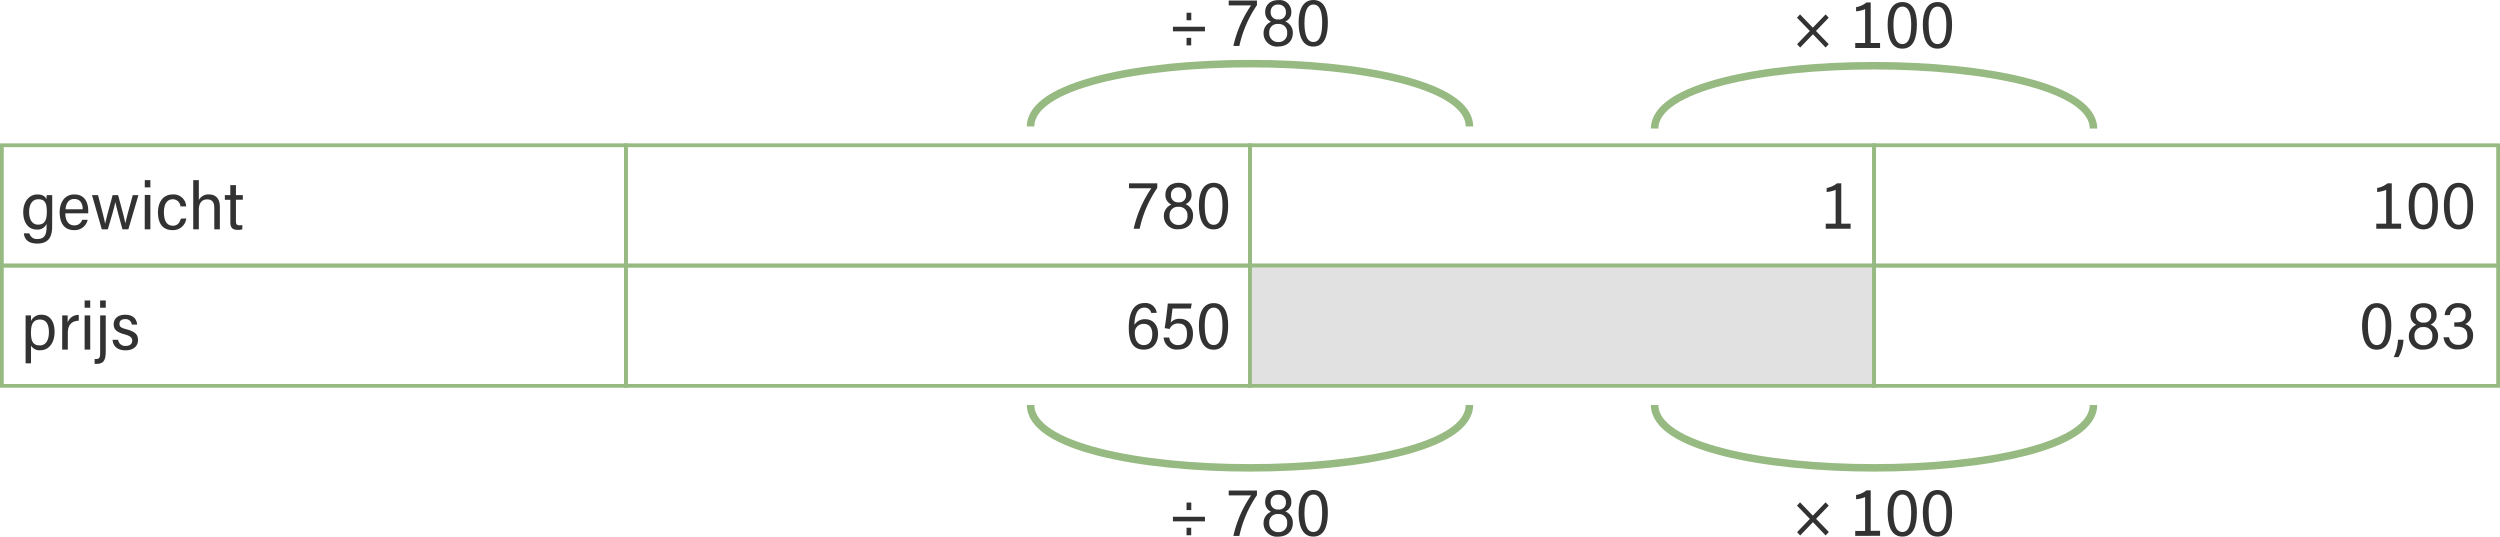 <svg xmlns="http://www.w3.org/2000/svg" viewBox="0 0 665 142.73"><defs><style>.cls-1,.cls-3{fill:none;}.cls-1,.cls-2,.cls-3{stroke:#96ba81;stroke-miterlimit:10;}.cls-2{fill:#e1e1e1;}.cls-3{stroke-width:2px;}.cls-4{fill:#323232;}</style></defs><g id="Laag_2" data-name="Laag 2"><g id="Tabel"><rect class="cls-1" x="0.5" y="38.64" width="166" height="32"/><rect class="cls-1" x="166.5" y="38.64" width="166" height="32"/><rect class="cls-1" x="332.5" y="38.64" width="166" height="32"/><rect class="cls-1" x="498.5" y="38.64" width="166" height="32"/><rect class="cls-1" x="0.5" y="70.64" width="166" height="32"/><rect class="cls-1" x="166.5" y="70.64" width="166" height="32"/><rect class="cls-2" x="332.5" y="70.64" width="166" height="32"/><rect class="cls-1" x="498.5" y="70.64" width="166" height="32"/><path class="cls-3" d="M390.86,36.64c0-22.29-116.72-22.29-116.72,0" transform="translate(0 -3)"/><path class="cls-3" d="M556.86,37.19c0-22.28-116.72-22.28-116.72,0" transform="translate(0 -3)"/><path class="cls-3" d="M390.86,110.73c0,22.29-116.72,22.29-116.72,0" transform="translate(0 -3)"/><path class="cls-3" d="M556.86,110.73c0,22.29-116.72,22.29-116.72,0" transform="translate(0 -3)"/></g><g id="Voorbeeld"><path class="cls-4" d="M307.83,51.77V53a30.56,30.56,0,0,0-4.68,10.84h-1.59a31,31,0,0,1,4.7-10.77h-5.94v-1.3Z" transform="translate(0 -3)"/><path class="cls-4" d="M309.59,60.42a3.18,3.18,0,0,1,2-3A2.73,2.73,0,0,1,310,54.8c0-1.86,1.28-3.17,3.55-3.17,2,0,3.4,1.19,3.4,3.11a2.6,2.6,0,0,1-1.6,2.58,3.12,3.12,0,0,1,2,3c0,2.29-1.55,3.66-4,3.66A3.51,3.51,0,0,1,309.59,60.42Zm6.27,0a2.19,2.19,0,0,0-2.38-2.4,2.16,2.16,0,0,0-2.38,2.36,2.29,2.29,0,0,0,2.4,2.45A2.21,2.21,0,0,0,315.86,60.4Zm-4.38-5.6a1.84,1.84,0,0,0,2,2,1.8,1.8,0,0,0,2-1.95,1.89,1.89,0,0,0-2-2A1.83,1.83,0,0,0,311.48,54.8Z" transform="translate(0 -3)"/><path class="cls-4" d="M326.69,57.53c0,3.26-.72,6.49-3.87,6.49s-3.91-3.35-3.91-6.45,1-5.94,3.93-5.94S326.69,54.37,326.69,57.53Zm-6.23,0c0,2.94.52,5.26,2.38,5.26s2.34-2.32,2.34-5.22c0-2.56-.52-4.74-2.32-4.74S320.46,55,320.46,57.53Z" transform="translate(0 -3)"/><path class="cls-4" d="M306.23,86.24a1.76,1.76,0,0,0-1.86-1.41c-2.21,0-2.59,2.85-2.61,4.58a3.2,3.2,0,0,1,2.85-1.5c2,0,3.43,1.43,3.43,3.86S306.75,96,304.26,96c-3.11,0-4-2.47-4-5.82s.93-6.57,4.17-6.57a3,3,0,0,1,3.26,2.61Zm.28,5.58c0-1.51-.72-2.66-2.23-2.66a2.27,2.27,0,0,0-2.41,2.46c0,1.51.58,3.17,2.38,3.17C305.69,94.79,306.51,93.73,306.51,91.82Z" transform="translate(0 -3)"/><path class="cls-4" d="M316.77,85.07h-4.89c-.09.93-.34,3-.47,3.73a3,3,0,0,1,2.41-1c2.23,0,3.51,1.59,3.51,3.93s-1.2,4.25-4,4.25a3.43,3.43,0,0,1-3.8-3.19h1.5a2.18,2.18,0,0,0,2.34,2c1.71,0,2.37-1.22,2.37-3s-.72-2.74-2.3-2.74a2.32,2.32,0,0,0-2.31,1.46l-1.33-.23c.25-1.41.65-4.59.83-6.54H317Z" transform="translate(0 -3)"/><path class="cls-4" d="M326.69,89.53c0,3.26-.72,6.49-3.87,6.49s-3.91-3.35-3.91-6.45,1-5.94,3.93-5.94S326.69,86.36,326.69,89.53Zm-6.23,0c0,2.94.52,5.26,2.38,5.26s2.34-2.32,2.34-5.22c0-2.56-.52-4.74-2.32-4.74S320.46,87,320.46,89.53Z" transform="translate(0 -3)"/><path class="cls-4" d="M636.09,89.53c0,3.26-.72,6.49-3.88,6.49s-3.9-3.35-3.9-6.45,1-5.94,3.92-5.94S636.09,86.36,636.09,89.53Zm-6.23,0c0,2.94.52,5.26,2.37,5.26s2.34-2.32,2.34-5.22c0-2.56-.52-4.74-2.32-4.74S629.86,87,629.86,89.53Z" transform="translate(0 -3)"/><path class="cls-4" d="M636.73,98a12.18,12.18,0,0,0,1.14-4.63h1.45A9.83,9.83,0,0,1,638,98Z" transform="translate(0 -3)"/><path class="cls-4" d="M640.75,92.41a3.18,3.18,0,0,1,2-3,2.74,2.74,0,0,1-1.56-2.59c0-1.86,1.28-3.17,3.54-3.17,2,0,3.41,1.19,3.41,3.11a2.61,2.61,0,0,1-1.61,2.58,3.12,3.12,0,0,1,2,3c0,2.29-1.55,3.66-4,3.66A3.51,3.51,0,0,1,640.75,92.41Zm6.26,0a2.18,2.18,0,0,0-2.38-2.4,2.16,2.16,0,0,0-2.37,2.36,2.29,2.29,0,0,0,2.39,2.45A2.21,2.21,0,0,0,647,92.4Zm-4.37-5.6a1.84,1.84,0,0,0,2.05,2,1.8,1.8,0,0,0,2-2,1.89,1.89,0,0,0-2-2A1.82,1.82,0,0,0,642.64,86.8Z" transform="translate(0 -3)"/><path class="cls-4" d="M650.29,86.83a3.36,3.36,0,0,1,3.61-3.2c2.38,0,3.44,1.38,3.44,3.06a2.61,2.61,0,0,1-1.6,2.52v0a3,3,0,0,1,2.11,3c0,1.87-1.1,3.73-4,3.73A3.48,3.48,0,0,1,650,92.72h1.47a2.31,2.31,0,0,0,2.43,2,2.2,2.2,0,0,0,2.4-2.46c0-1.77-1.12-2.36-2.65-2.36h-.81V88.74h.76c1.47,0,2.25-.59,2.25-2a1.81,1.81,0,0,0-2-1.93c-1.28,0-1.94.72-2.2,2Z" transform="translate(0 -3)"/><path class="cls-4" d="M312,11.34V10.11h8.52v1.23Zm3.62-2.95v-2h1.26v2Zm0,6.69v-2h1.24v2Z" transform="translate(0 -3)"/><path class="cls-4" d="M334.35,3.15V4.37a30.72,30.72,0,0,0-4.68,10.84h-1.59a31,31,0,0,1,4.7-10.77h-5.94V3.15Z" transform="translate(0 -3)"/><path class="cls-4" d="M336.11,11.79a3.18,3.18,0,0,1,2-3,2.72,2.72,0,0,1-1.57-2.59c0-1.85,1.28-3.17,3.55-3.17a3.07,3.07,0,0,1,3.4,3.12,2.59,2.59,0,0,1-1.6,2.57,3.13,3.13,0,0,1,2,3c0,2.29-1.55,3.66-4,3.66A3.51,3.51,0,0,1,336.11,11.79Zm6.27,0A2.18,2.18,0,0,0,340,9.38a2.16,2.16,0,0,0-2.38,2.35,2.29,2.29,0,0,0,2.4,2.45A2.21,2.21,0,0,0,342.38,11.77ZM338,6.17a1.84,1.84,0,0,0,2.05,2,1.79,1.79,0,0,0,2-1.94,1.89,1.89,0,0,0-2-2A1.83,1.83,0,0,0,338,6.17Z" transform="translate(0 -3)"/><path class="cls-4" d="M353.21,8.91c0,3.26-.72,6.48-3.87,6.48s-3.91-3.35-3.91-6.45S346.48,3,349.36,3,353.21,5.74,353.21,8.91Zm-6.23,0c0,2.93.52,5.26,2.38,5.26s2.34-2.33,2.34-5.23c0-2.55-.52-4.73-2.32-4.73S347,6.41,347,8.91Z" transform="translate(0 -3)"/><path class="cls-4" d="M485.62,15.65l-3.38-3.54-3.4,3.54-.81-.9,3.38-3.51L478,7.71l.81-.88,3.4,3.53,3.4-3.53.83.88-3.39,3.53,3.39,3.51Z" transform="translate(0 -3)"/><path class="cls-4" d="M493.49,15.76V14.43h2.63v-9a7.6,7.6,0,0,1-2.4.58V4.9a5.83,5.83,0,0,0,2.76-1.24h1.13V14.43h2.49v1.33Z" transform="translate(0 -3)"/><path class="cls-4" d="M509.89,9.46c0,3.26-.72,6.48-3.87,6.48s-3.91-3.35-3.91-6.44,1-5.95,3.92-5.95S509.89,6.29,509.89,9.46Zm-6.23,0c0,2.94.52,5.26,2.37,5.26s2.35-2.32,2.35-5.22c0-2.56-.53-4.74-2.33-4.74S503.66,7,503.66,9.46Z" transform="translate(0 -3)"/><path class="cls-4" d="M519.25,9.46c0,3.26-.72,6.48-3.87,6.48s-3.91-3.35-3.91-6.44,1-5.95,3.92-5.95S519.25,6.29,519.25,9.46Zm-6.23,0c0,2.94.52,5.26,2.37,5.26s2.34-2.32,2.34-5.22c0-2.56-.52-4.74-2.32-4.74S513,7,513,9.46Z" transform="translate(0 -3)"/><path class="cls-4" d="M485.62,145.44l-3.38-3.54-3.4,3.54-.81-.9,3.38-3.51L478,137.5l.81-.88,3.4,3.53,3.4-3.53.83.88L483.08,141l3.39,3.51Z" transform="translate(0 -3)"/><path class="cls-4" d="M493.49,145.55v-1.33h2.63v-9a7.88,7.88,0,0,1-2.4.58v-1.14a5.83,5.83,0,0,0,2.76-1.24h1.13v10.77h2.49v1.33Z" transform="translate(0 -3)"/><path class="cls-4" d="M509.89,139.25c0,3.26-.72,6.48-3.87,6.48s-3.91-3.35-3.91-6.44,1-5.95,3.92-5.95S509.89,136.08,509.89,139.25Zm-6.23,0c0,2.93.52,5.26,2.37,5.26s2.35-2.33,2.35-5.22c0-2.56-.53-4.74-2.33-4.74S503.66,136.75,503.66,139.25Z" transform="translate(0 -3)"/><path class="cls-4" d="M519.25,139.25c0,3.26-.72,6.48-3.87,6.48s-3.91-3.35-3.91-6.44,1-5.95,3.92-5.95S519.25,136.08,519.25,139.25Zm-6.23,0c0,2.93.52,5.26,2.37,5.26s2.34-2.33,2.34-5.22c0-2.56-.52-4.74-2.32-4.74S513,136.75,513,139.25Z" transform="translate(0 -3)"/><path class="cls-4" d="M312,141.68v-1.22h8.52v1.22Zm3.62-3v-2h1.26v2Zm0,6.7v-2h1.24v2Z" transform="translate(0 -3)"/><path class="cls-4" d="M334.35,133.49v1.22a30.72,30.72,0,0,0-4.68,10.84h-1.59a31,31,0,0,1,4.7-10.77h-5.94v-1.29Z" transform="translate(0 -3)"/><path class="cls-4" d="M336.11,142.13a3.16,3.16,0,0,1,2-3,2.74,2.74,0,0,1-1.57-2.6c0-1.85,1.28-3.17,3.55-3.17a3.07,3.07,0,0,1,3.4,3.12,2.58,2.58,0,0,1-1.6,2.57,3.13,3.13,0,0,1,2,3.05c0,2.28-1.55,3.65-4,3.65A3.51,3.51,0,0,1,336.11,142.13Zm6.27,0a2.18,2.18,0,0,0-2.38-2.39,2.16,2.16,0,0,0-2.38,2.36,2.29,2.29,0,0,0,2.4,2.44A2.21,2.21,0,0,0,342.38,142.11Zm-4.38-5.6a1.84,1.84,0,0,0,2.05,2,1.79,1.79,0,0,0,2-1.94,1.89,1.89,0,0,0-2-2A1.83,1.83,0,0,0,338,136.51Z" transform="translate(0 -3)"/><path class="cls-4" d="M353.21,139.25c0,3.26-.72,6.48-3.87,6.48s-3.91-3.35-3.91-6.44,1.05-5.95,3.93-5.95S353.21,136.08,353.21,139.25Zm-6.23,0c0,2.93.52,5.26,2.38,5.26s2.34-2.33,2.34-5.22c0-2.56-.52-4.74-2.32-4.74S347,136.75,347,139.25Z" transform="translate(0 -3)"/><path class="cls-4" d="M13.87,63.33c0,2.86-1.15,4.46-3.92,4.46s-3.48-1.44-3.6-2.73H7.82A2,2,0,0,0,10,66.57c1.94,0,2.39-1.28,2.39-3.28v-.74a2.57,2.57,0,0,1-2.68,1.5c-2.14,0-3.53-1.8-3.53-4.63s1.64-4.7,3.75-4.7c1.44,0,2.18.6,2.43,1.3a7.88,7.88,0,0,1,.07-1.12h1.46c0,.43,0,1.41,0,2.65Zm-3.78-.58c1.75,0,2.36-1.1,2.36-3.38S12,56,10.18,56c-1.51,0-2.43,1.26-2.43,3.38S8.65,62.75,10.09,62.75Z" transform="translate(0 -3)"/><path class="cls-4" d="M17.38,59.74c0,1.84.77,3.21,2.38,3.21a2.1,2.1,0,0,0,2.1-1.49h1.46a3.49,3.49,0,0,1-3.63,2.75c-2.85,0-3.82-2.25-3.82-4.77,0-2.25,1.1-4.72,3.91-4.72s3.69,2.23,3.69,4.34v.68ZM22,58.66c0-1.56-.67-2.73-2.25-2.73-1.8,0-2.23,1.64-2.32,2.73Z" transform="translate(0 -3)"/><path class="cls-4" d="M26.07,54.9c1.05,4,1.68,6.39,1.89,7.6h0c.22-1.1.72-2.86,2-7.6h1.46c1.22,4.5,1.76,6.52,1.9,7.53h0c.2-1,.72-2.88,2-7.53h1.51L34.14,64H32.57c-.81-3-1.62-5.87-1.89-7.26h0c-.24,1.35-1.07,4.16-2,7.26H27.08L24.47,54.9Z" transform="translate(0 -3)"/><path class="cls-4" d="M38.51,52.85V50.92H40v1.93Zm0,2H40V64h-1.5Z" transform="translate(0 -3)"/><path class="cls-4" d="M49.55,61.11a3.51,3.51,0,0,1-3.68,3.1c-2.55,0-3.85-1.71-3.85-4.75,0-2.65,1.33-4.74,3.94-4.74a3.34,3.34,0,0,1,3.57,3.19H48A2.05,2.05,0,0,0,46,56c-1.68,0-2.4,1.45-2.4,3.47,0,2.34.85,3.57,2.38,3.57,1.26,0,1.8-.8,2.12-1.88Z" transform="translate(0 -3)"/><path class="cls-4" d="M52.89,50.92v5.3a2.83,2.83,0,0,1,2.72-1.5c1.34,0,2.87.69,2.87,3.28v6H57V58.25c0-1.39-.54-2.21-1.87-2.21-1.48,0-2.24,1-2.24,2.79V64H51.4V50.92Z" transform="translate(0 -3)"/><path class="cls-4" d="M59.81,54.9h1.45V52.25h1.5V54.9h1.83v1.23H62.76v5.7c0,.78.2,1.1,1,1.1a3.68,3.68,0,0,0,.7-.07V64a3.85,3.85,0,0,1-1.19.15c-1.33,0-2-.51-2-2v-6H59.81Z" transform="translate(0 -3)"/><path class="cls-4" d="M6.81,99.65V89.58c0-1.24,0-2.12,0-2.68H8.25c0,.31,0,1,0,1.48a2.93,2.93,0,0,1,2.85-1.66c2,0,3.42,1.57,3.42,4.59s-1.64,4.86-3.78,4.86a2.61,2.61,0,0,1-2.49-1.24v4.72ZM10.67,88c-1.88,0-2.43,1.28-2.43,3.47,0,2,.37,3.41,2.34,3.41,1.53,0,2.43-1.26,2.43-3.53S12.13,88,10.67,88Z" transform="translate(0 -3)"/><path class="cls-4" d="M16.55,90c0-1.46,0-2.65,0-3.1H18c0,.43,0,1,0,1.86a3.06,3.06,0,0,1,2.95-2v1.55c-2.05.07-2.91,1.28-2.91,3.26V96h-1.5Z" transform="translate(0 -3)"/><path class="cls-4" d="M22.51,84.85V82.92H24v1.93Zm0,2.05H24V96H22.51Z" transform="translate(0 -3)"/><path class="cls-4" d="M28.13,86.9v9.36c0,2-.24,3.53-2.38,3.53-.25,0-.45,0-.58,0v-1.3a4.38,4.38,0,0,0,.47,0c1,0,1-.78,1-1.86V86.9Zm-1.5-2.05V82.92h1.5v1.93Z" transform="translate(0 -3)"/><path class="cls-4" d="M31.42,93.38a1.88,1.88,0,0,0,2,1.64c1.26,0,1.75-.66,1.75-1.44s-.58-1.26-2.13-1.67c-2.23-.62-2.8-1.43-2.8-2.65s.82-2.54,3.06-2.54,3.06,1.23,3.18,2.63H35.06a1.62,1.62,0,0,0-1.79-1.46c-1,0-1.49.49-1.49,1.24s.34,1.07,1.87,1.46c2.33.63,3.06,1.41,3.06,2.87,0,1.69-1.33,2.73-3.29,2.73s-3.32-.9-3.48-2.81Z" transform="translate(0 -3)"/><path class="cls-4" d="M485.65,63.84V62.5h2.63v-9a7.81,7.81,0,0,1-2.39.57V53a5.89,5.89,0,0,0,2.75-1.24h1.14V62.5h2.48v1.34Z" transform="translate(0 -3)"/><path class="cls-4" d="M632.09,63.84V62.5h2.63v-9a7.87,7.87,0,0,1-2.4.57V53a5.92,5.92,0,0,0,2.76-1.24h1.13V62.5h2.49v1.34Z" transform="translate(0 -3)"/><path class="cls-4" d="M648.49,57.53c0,3.26-.72,6.49-3.87,6.49s-3.91-3.35-3.91-6.45,1-5.94,3.92-5.94S648.49,54.37,648.49,57.53Zm-6.23,0c0,2.94.52,5.26,2.37,5.26S647,60.47,647,57.57c0-2.56-.52-4.74-2.32-4.74S642.26,55,642.26,57.53Z" transform="translate(0 -3)"/><path class="cls-4" d="M657.85,57.53c0,3.26-.72,6.49-3.87,6.49s-3.91-3.35-3.91-6.45,1-5.94,3.92-5.94S657.85,54.37,657.85,57.53Zm-6.23,0c0,2.94.52,5.26,2.37,5.26s2.34-2.32,2.34-5.22c0-2.56-.52-4.74-2.32-4.74S651.62,55,651.62,57.53Z" transform="translate(0 -3)"/></g></g></svg>